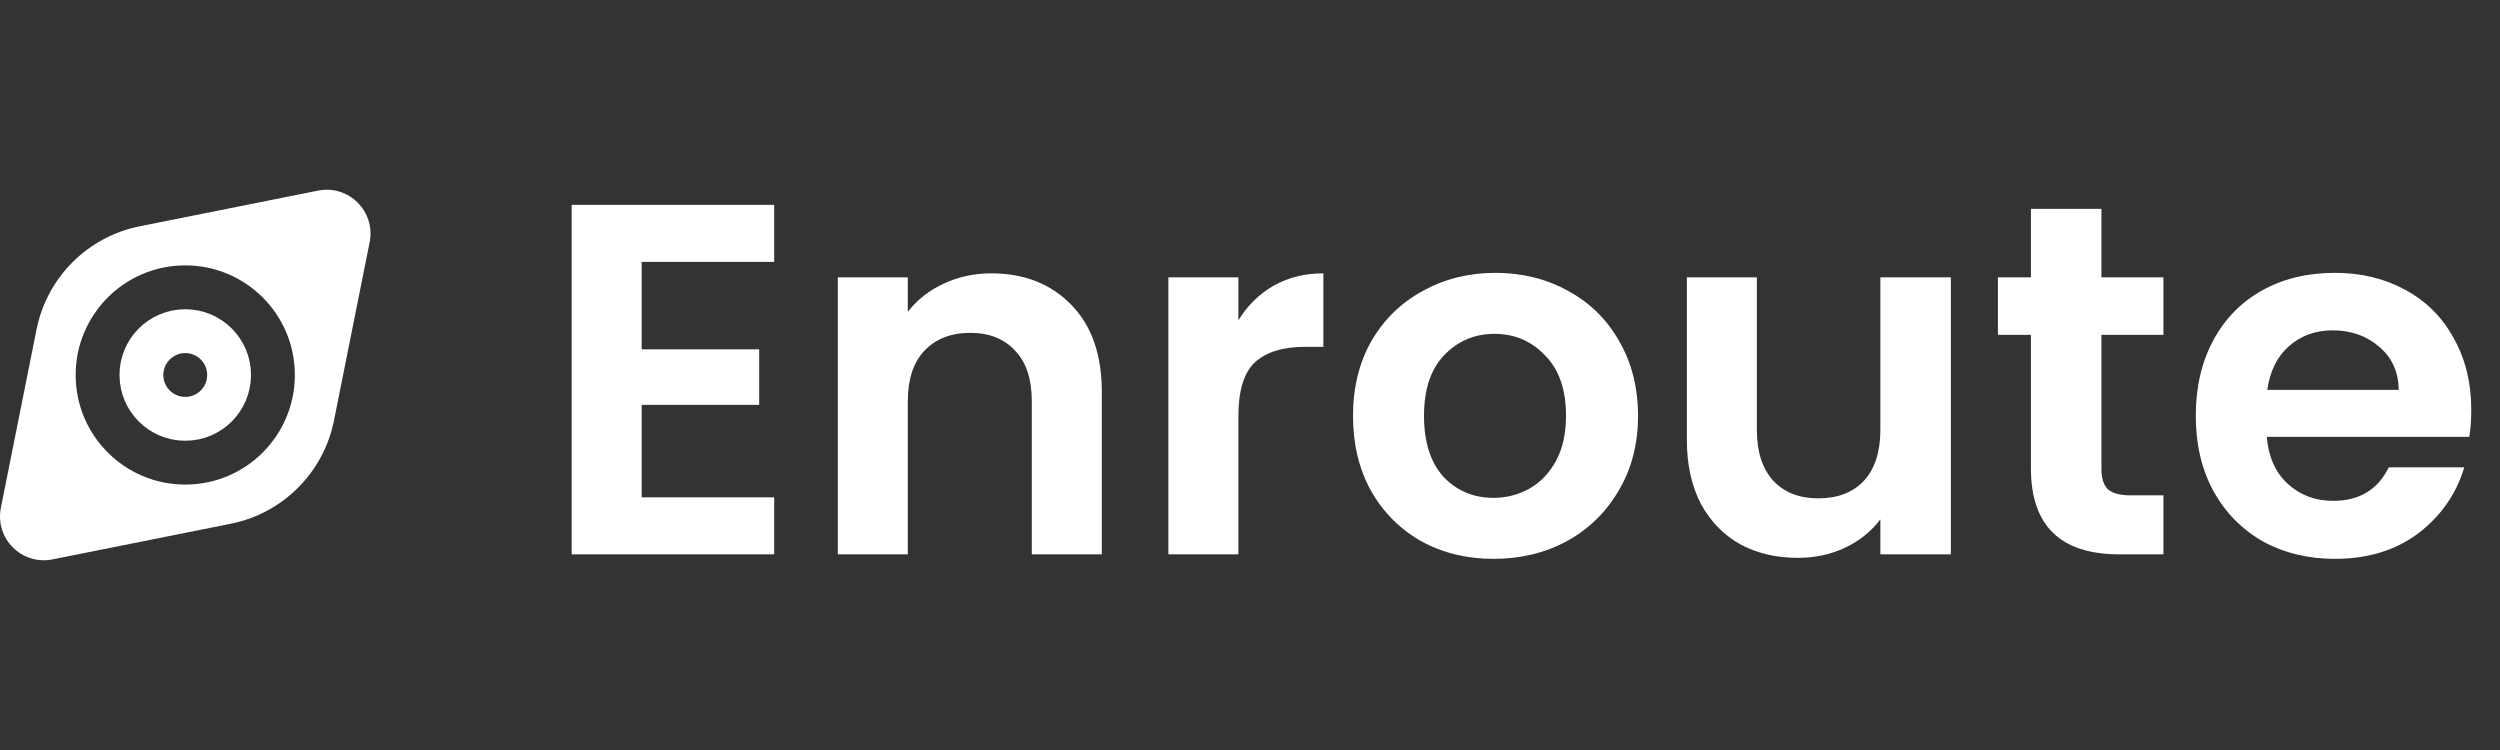 <svg width="230" height="69" viewBox="0 0 230 69" fill="none" xmlns="http://www.w3.org/2000/svg">
<rect x="0" y="0" width="230" height="69" fill="#333333" stroke="none"/>
<path d="M29.261 17.536C32.083 16.972 34.571 19.46 34.007 22.282L30.726 38.69C29.768 43.48 26.024 47.225 21.234 48.183L4.827 51.464C2.004 52.028 -0.484 49.54 0.081 46.718L3.362 30.311C4.32 25.521 8.064 21.776 12.854 20.818L29.261 17.536ZM17.043 24.415C11.475 24.415 6.96 28.93 6.96 34.499C6.961 40.068 11.475 44.582 17.043 44.582C22.612 44.582 27.127 40.068 27.127 34.499C27.127 28.93 22.612 24.415 17.043 24.415Z" fill="white"/>
<circle cx="17.044" cy="34.499" r="4.033" stroke="white" stroke-width="4.033" stroke-linecap="round"/>
<path d="M59.035 24.09V32.14H69.845V37.246H59.035V45.756H71.225V51H52.595V18.846H71.225V24.09H59.035ZM91.2 25.148C94.236 25.148 96.689 26.114 98.56 28.046C100.43 29.947 101.366 32.615 101.366 36.05V51H94.926V36.924C94.926 34.9 94.42 33.351 93.408 32.278C92.396 31.174 91.016 30.622 89.268 30.622C87.489 30.622 86.078 31.174 85.036 32.278C84.024 33.351 83.518 34.9 83.518 36.924V51H77.078V25.516H83.518V28.69C84.376 27.586 85.465 26.727 86.784 26.114C88.133 25.47 89.605 25.148 91.2 25.148ZM113.93 29.472C114.758 28.123 115.831 27.065 117.15 26.298C118.499 25.531 120.032 25.148 121.75 25.148V31.91H120.048C118.024 31.91 116.49 32.385 115.448 33.336C114.436 34.287 113.93 35.943 113.93 38.304V51H107.49V25.516H113.93V29.472ZM137.403 51.414C134.95 51.414 132.742 50.877 130.779 49.804C128.817 48.7 127.268 47.151 126.133 45.158C125.029 43.165 124.477 40.865 124.477 38.258C124.477 35.651 125.045 33.351 126.179 31.358C127.345 29.365 128.924 27.831 130.917 26.758C132.911 25.654 135.134 25.102 137.587 25.102C140.041 25.102 142.264 25.654 144.257 26.758C146.251 27.831 147.815 29.365 148.949 31.358C150.115 33.351 150.697 35.651 150.697 38.258C150.697 40.865 150.099 43.165 148.903 45.158C147.738 47.151 146.143 48.7 144.119 49.804C142.126 50.877 139.887 51.414 137.403 51.414ZM137.403 45.802C138.569 45.802 139.657 45.526 140.669 44.974C141.712 44.391 142.54 43.533 143.153 42.398C143.767 41.263 144.073 39.883 144.073 38.258C144.073 35.835 143.429 33.98 142.141 32.692C140.884 31.373 139.335 30.714 137.495 30.714C135.655 30.714 134.107 31.373 132.849 32.692C131.623 33.98 131.009 35.835 131.009 38.258C131.009 40.681 131.607 42.551 132.803 43.87C134.03 45.158 135.563 45.802 137.403 45.802ZM179.479 25.516V51H172.993V47.78C172.165 48.884 171.077 49.758 169.727 50.402C168.409 51.015 166.967 51.322 165.403 51.322C163.41 51.322 161.647 50.908 160.113 50.08C158.58 49.221 157.369 47.979 156.479 46.354C155.621 44.698 155.191 42.735 155.191 40.466V25.516H161.631V39.546C161.631 41.57 162.137 43.134 163.149 44.238C164.161 45.311 165.541 45.848 167.289 45.848C169.068 45.848 170.463 45.311 171.475 44.238C172.487 43.134 172.993 41.57 172.993 39.546V25.516H179.479ZM193.331 30.806V43.134C193.331 43.993 193.531 44.621 193.929 45.02C194.359 45.388 195.064 45.572 196.045 45.572H199.035V51H194.987C189.559 51 186.845 48.363 186.845 43.088V30.806H183.809V25.516H186.845V19.214H193.331V25.516H199.035V30.806H193.331ZM227.357 37.706C227.357 38.626 227.296 39.454 227.173 40.19H208.543C208.697 42.03 209.341 43.471 210.475 44.514C211.61 45.557 213.005 46.078 214.661 46.078C217.053 46.078 218.755 45.051 219.767 42.996H226.713C225.977 45.449 224.567 47.473 222.481 49.068C220.396 50.632 217.835 51.414 214.799 51.414C212.346 51.414 210.138 50.877 208.175 49.804C206.243 48.7 204.725 47.151 203.621 45.158C202.548 43.165 202.011 40.865 202.011 38.258C202.011 35.621 202.548 33.305 203.621 31.312C204.695 29.319 206.197 27.785 208.129 26.712C210.061 25.639 212.285 25.102 214.799 25.102C217.222 25.102 219.384 25.623 221.285 26.666C223.217 27.709 224.705 29.196 225.747 31.128C226.821 33.029 227.357 35.222 227.357 37.706ZM220.687 35.866C220.657 34.21 220.059 32.891 218.893 31.91C217.728 30.898 216.302 30.392 214.615 30.392C213.021 30.392 211.671 30.883 210.567 31.864C209.494 32.815 208.835 34.149 208.589 35.866H220.687Z" fill="white"/>
</svg>
